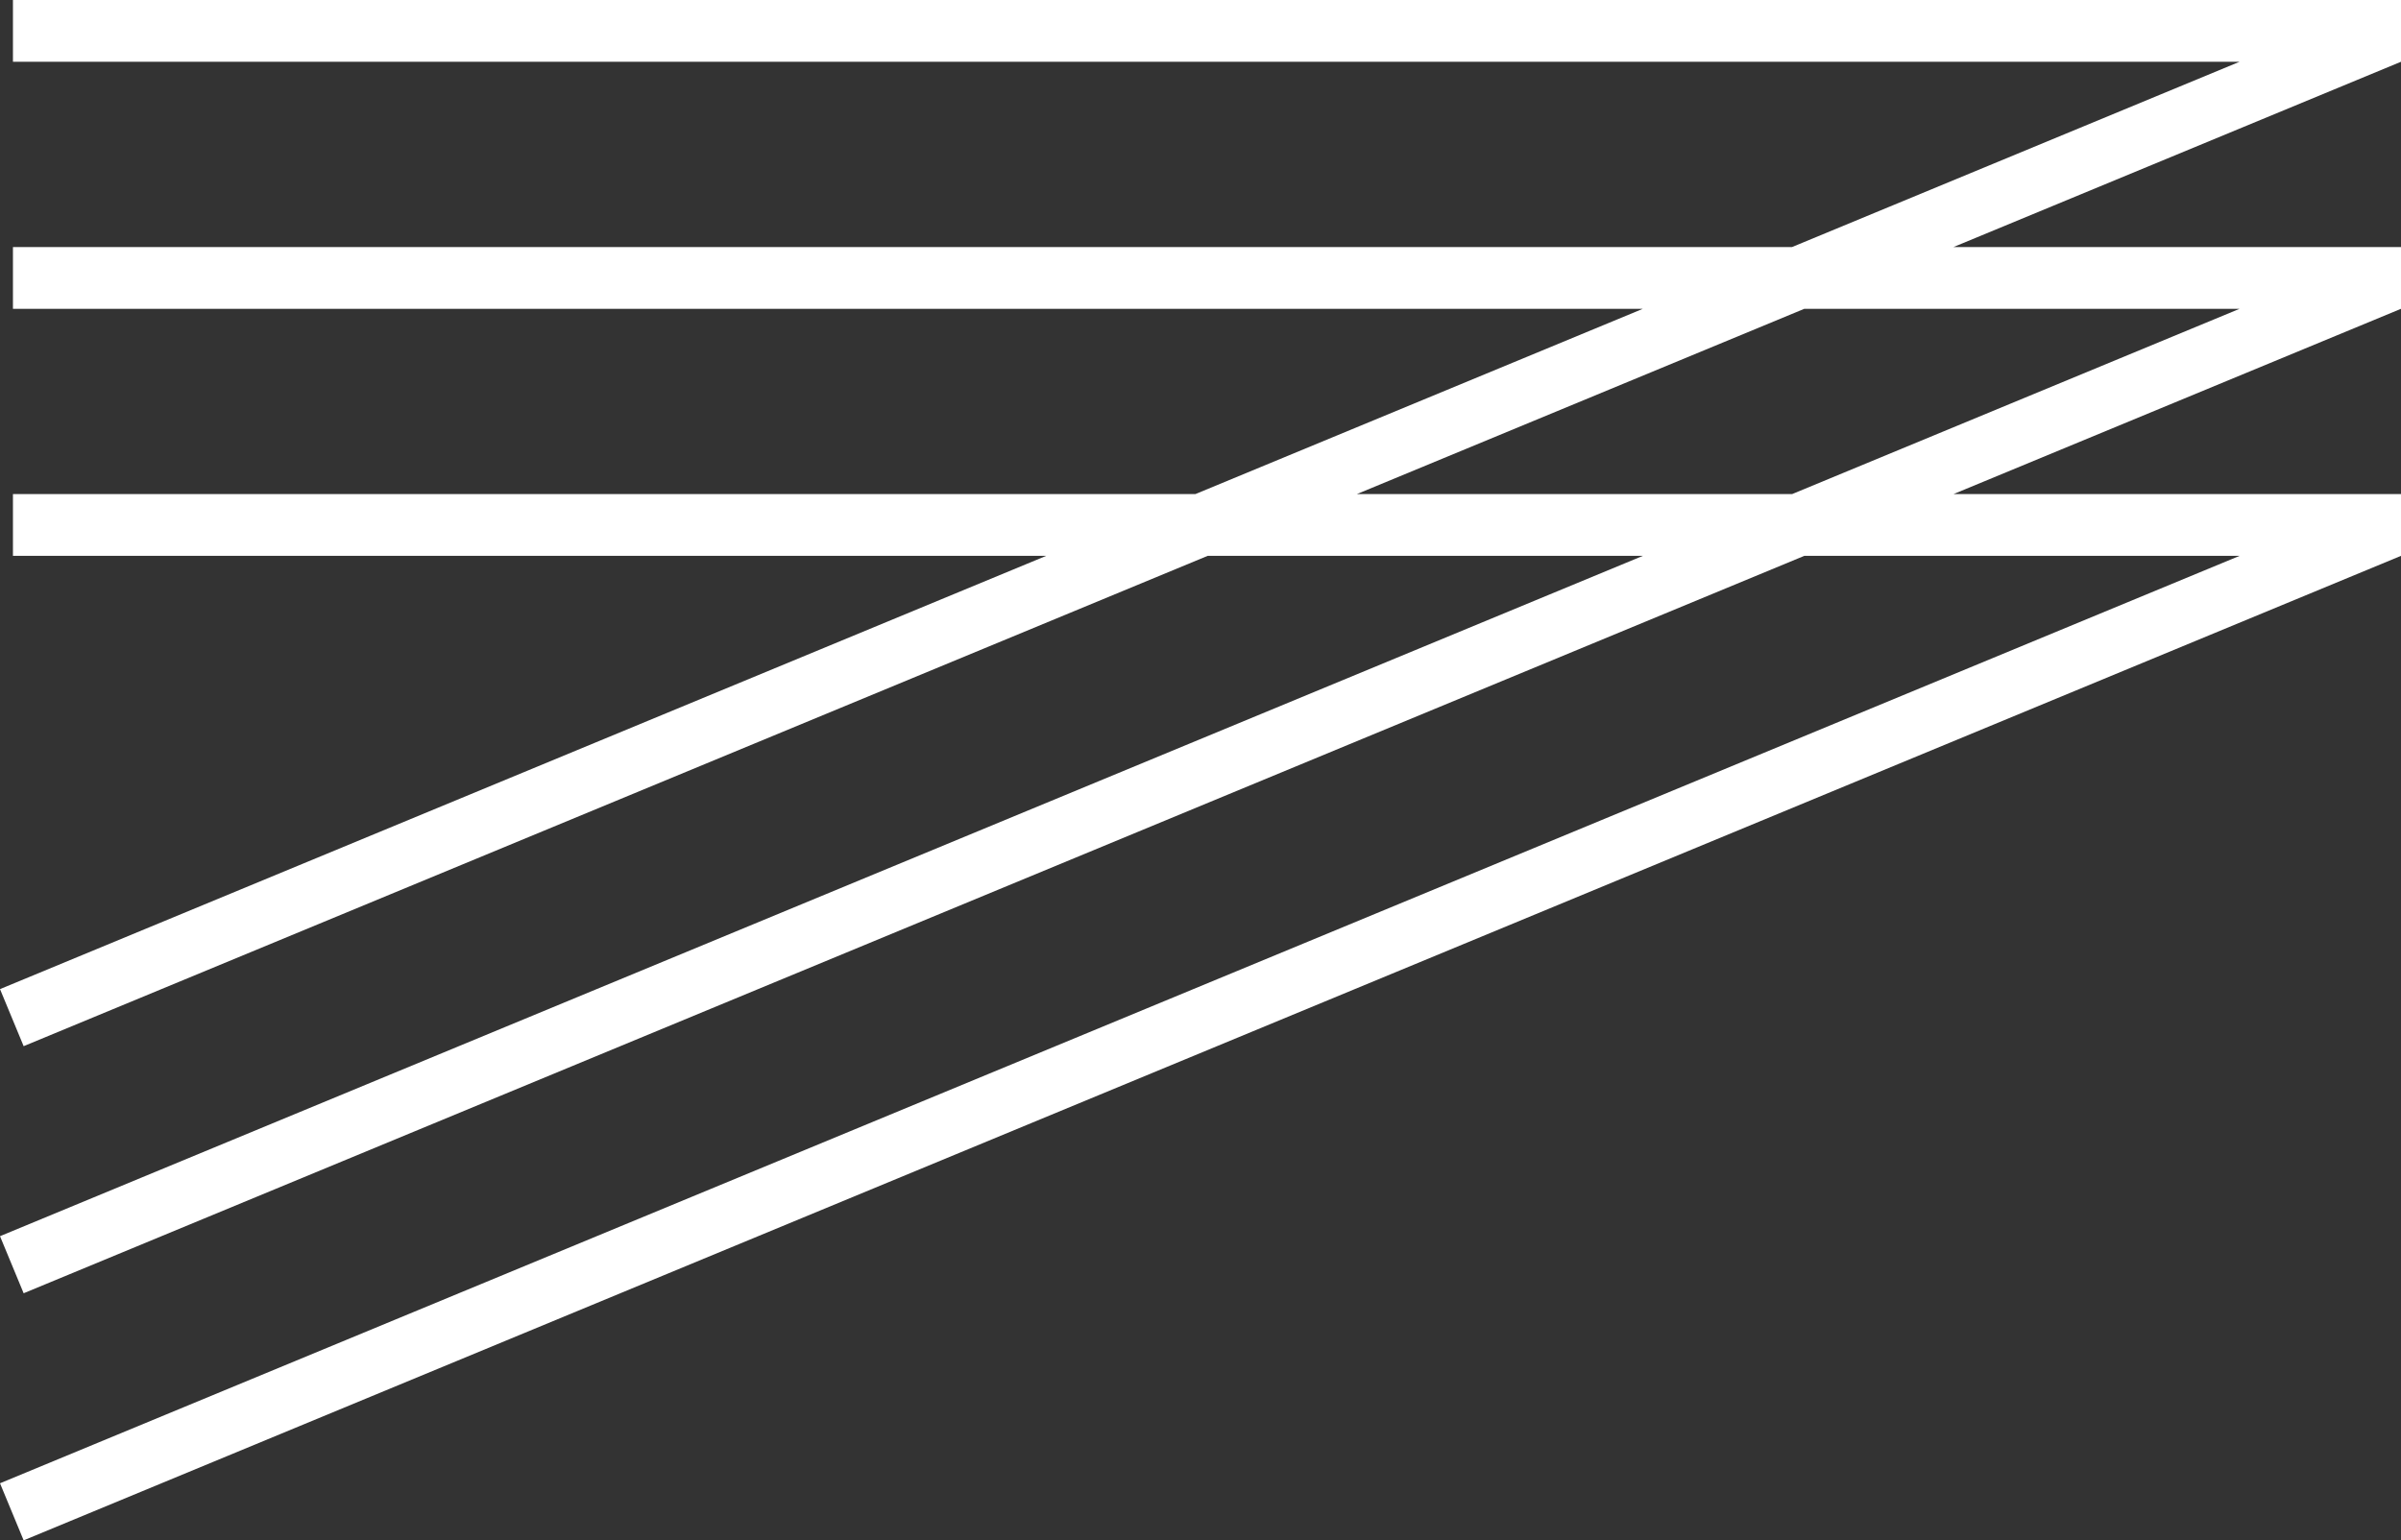 <svg xmlns="http://www.w3.org/2000/svg" width="171" height="109.737" viewBox="0 0 171 109.737">
  <rect x="0" y="0" width="171" height="109.737" fill="#333333" stroke="none"/>
  <g id="logo" transform="translate(0)">
    <path id="logo-2" data-name="logo" d="M.328,0V4.4H158.908L127.036,17.6H.328V22H116.411L84.541,35.2H.328v4.4h73.59L-.594,70.467,1.09,74.532,85.417,39.6h30.995L-.594,88.069,1.09,92.135,127.91,39.6h31L-.594,105.672l1.684,4.066L170.406,39.6V35.2H138.534L170.406,22V17.6H138.534L170.406,4.4V0ZM127.91,22h31l-31.87,13.2h-31Z" transform="translate(0.594)" fill="#ffffff"/>
  </g>
</svg>
